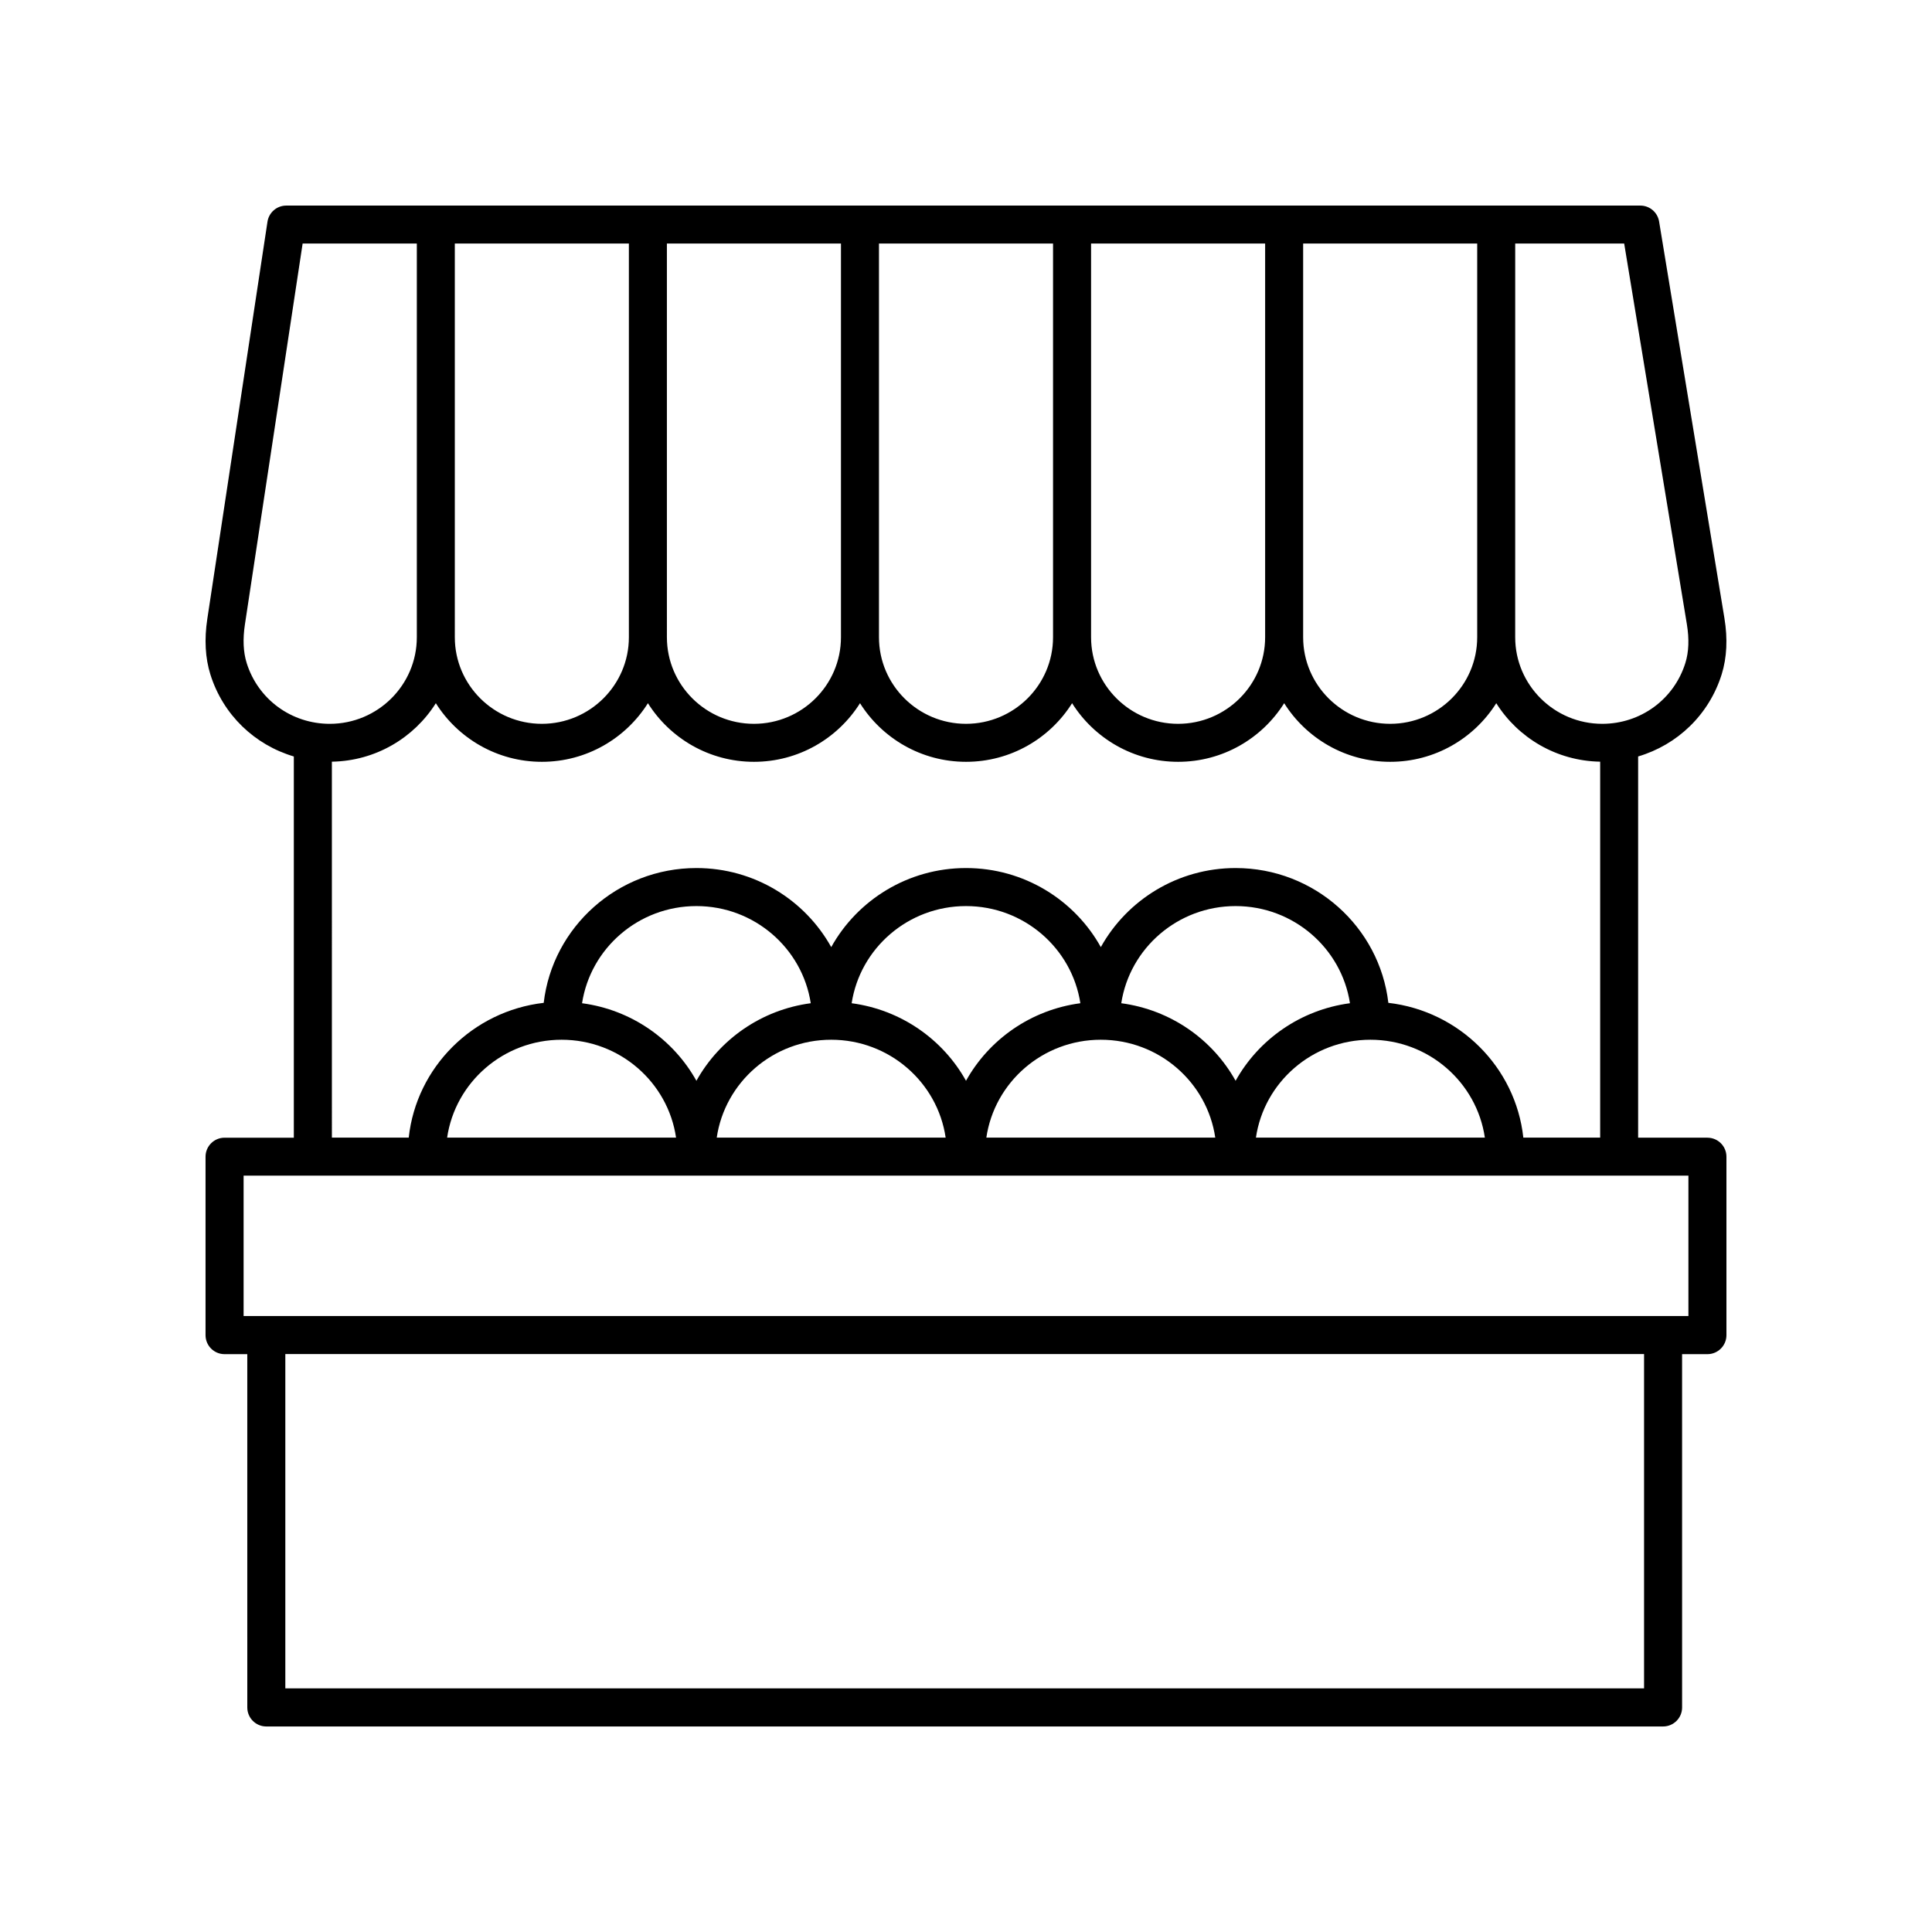 <?xml version="1.0" encoding="UTF-8"?>
<!-- The Best Svg Icon site in the world: iconSvg.co, Visit us! https://iconsvg.co -->
<svg fill="#000000" width="800px" height="800px" version="1.1" viewBox="144 144 512 512" xmlns="http://www.w3.org/2000/svg">
 <path d="m596.48 445.49h-18.359v-101.02c10.383-3.07 18.781-11.023 22.141-21.758 1.379-4.418 1.625-9.43 0.727-14.895l-17.312-105.12c-0.402-2.43-2.508-4.215-4.973-4.215h-358.84c-2.492 0-4.609 1.82-4.981 4.281l-15.945 105.25c-0.82 5.41-0.547 10.363 0.809 14.707 3.352 10.73 11.746 18.68 22.121 21.754v101.03h-18.359c-2.781 0-5.039 2.254-5.039 5.039v47.285c0 2.781 2.254 5.039 5.039 5.039h6.023l0.004 93.629c0 2.781 2.254 5.039 5.039 5.039h370.16c2.781 0 5.039-2.254 5.039-5.039l-0.004-93.629h6.715c2.781 0 5.039-2.254 5.039-5.039v-47.285c0-2.785-2.258-5.039-5.039-5.039zm-5.438-136.04c0.641 3.898 0.508 7.344-0.402 10.25-3.012 9.645-11.867 16.121-22.031 16.121-12.719 0-23.066-10.289-23.066-22.941l0.004-104.34h28.879zm-326.51-100.91h46.129v104.34c0 12.648-10.348 22.941-23.062 22.941-12.719 0-23.066-10.289-23.066-22.941zm56.203 0h46.129v104.34c0 12.648-10.348 22.941-23.062 22.941-12.719 0-23.066-10.289-23.066-22.941zm56.203 0h46.129v104.34c0 12.648-10.348 22.941-23.066 22.941-12.715 0-23.062-10.289-23.062-22.941zm56.207 0h46.129v104.34c0 12.648-10.348 22.941-23.066 22.941-12.715 0-23.062-10.289-23.062-22.941zm56.203 0h46.125v104.34c0 12.648-10.348 22.941-23.062 22.941-12.715 0-23.062-10.289-23.062-22.941zm-279.98 111.15c-0.898-2.875-1.055-6.301-0.465-10.188l15.297-100.96h30.262v104.34c0 12.648-10.348 22.941-23.062 22.941-10.168 0-19.02-6.481-22.031-16.125zm22.582 26.164c11.602-0.191 21.777-6.324 27.551-15.496 5.863 9.32 16.27 15.531 28.102 15.531 11.832 0 22.234-6.211 28.102-15.531 5.863 9.32 16.27 15.531 28.102 15.531 11.832 0 22.234-6.211 28.102-15.531 5.863 9.324 16.27 15.531 28.102 15.531 11.836 0 22.238-6.211 28.102-15.531 5.863 9.32 16.27 15.531 28.102 15.531 11.836 0 22.238-6.211 28.102-15.531 5.863 9.32 16.27 15.531 28.102 15.531 11.832 0 22.234-6.211 28.102-15.531 5.769 9.168 15.938 15.297 27.535 15.496v99.625h-20.363c-2.027-18.668-16.965-33.543-35.77-35.715-2.332-20.074-19.578-35.723-40.473-35.723-15.375 0-28.781 8.477-35.723 20.953-6.941-12.477-20.348-20.953-35.723-20.953s-28.785 8.477-35.723 20.953c-6.941-12.477-20.348-20.953-35.723-20.953-20.891 0-38.141 15.648-40.473 35.723-18.805 2.172-33.742 17.047-35.77 35.715h-20.363zm60.879 73.688c15.422 0 28.188 11.293 30.332 25.938h-60.668c2.148-14.641 14.914-25.938 30.336-25.938zm5.422-9.676c2.231-14.547 14.949-25.746 30.305-25.746 15.355 0 28.074 11.199 30.301 25.746-13.062 1.73-24.191 9.574-30.301 20.555-6.113-10.98-17.242-18.824-30.305-20.555zm66.023 9.676c15.422 0 28.188 11.293 30.332 25.938h-60.664c2.148-14.641 14.91-25.938 30.332-25.938zm5.422-9.676c2.227-14.547 14.949-25.746 30.305-25.746s28.074 11.199 30.305 25.746c-13.066 1.73-24.195 9.574-30.305 20.555-6.109-10.98-17.242-18.824-30.305-20.555zm66.027 9.676c15.422 0 28.188 11.293 30.332 25.938h-60.664c2.144-14.641 14.91-25.938 30.332-25.938zm5.422-9.676c2.227-14.547 14.945-25.746 30.301-25.746 15.355 0 28.074 11.199 30.305 25.746-13.062 1.73-24.195 9.574-30.305 20.555-6.109-10.98-17.238-18.824-30.301-20.555zm66.023 9.676c15.422 0 28.188 11.293 30.332 25.938h-60.668c2.148-14.641 14.914-25.938 30.336-25.938zm72.523 171.89h-360.08v-88.59h360.08zm11.754-98.668h-382.89v-37.211h382.89z"/>
</svg>